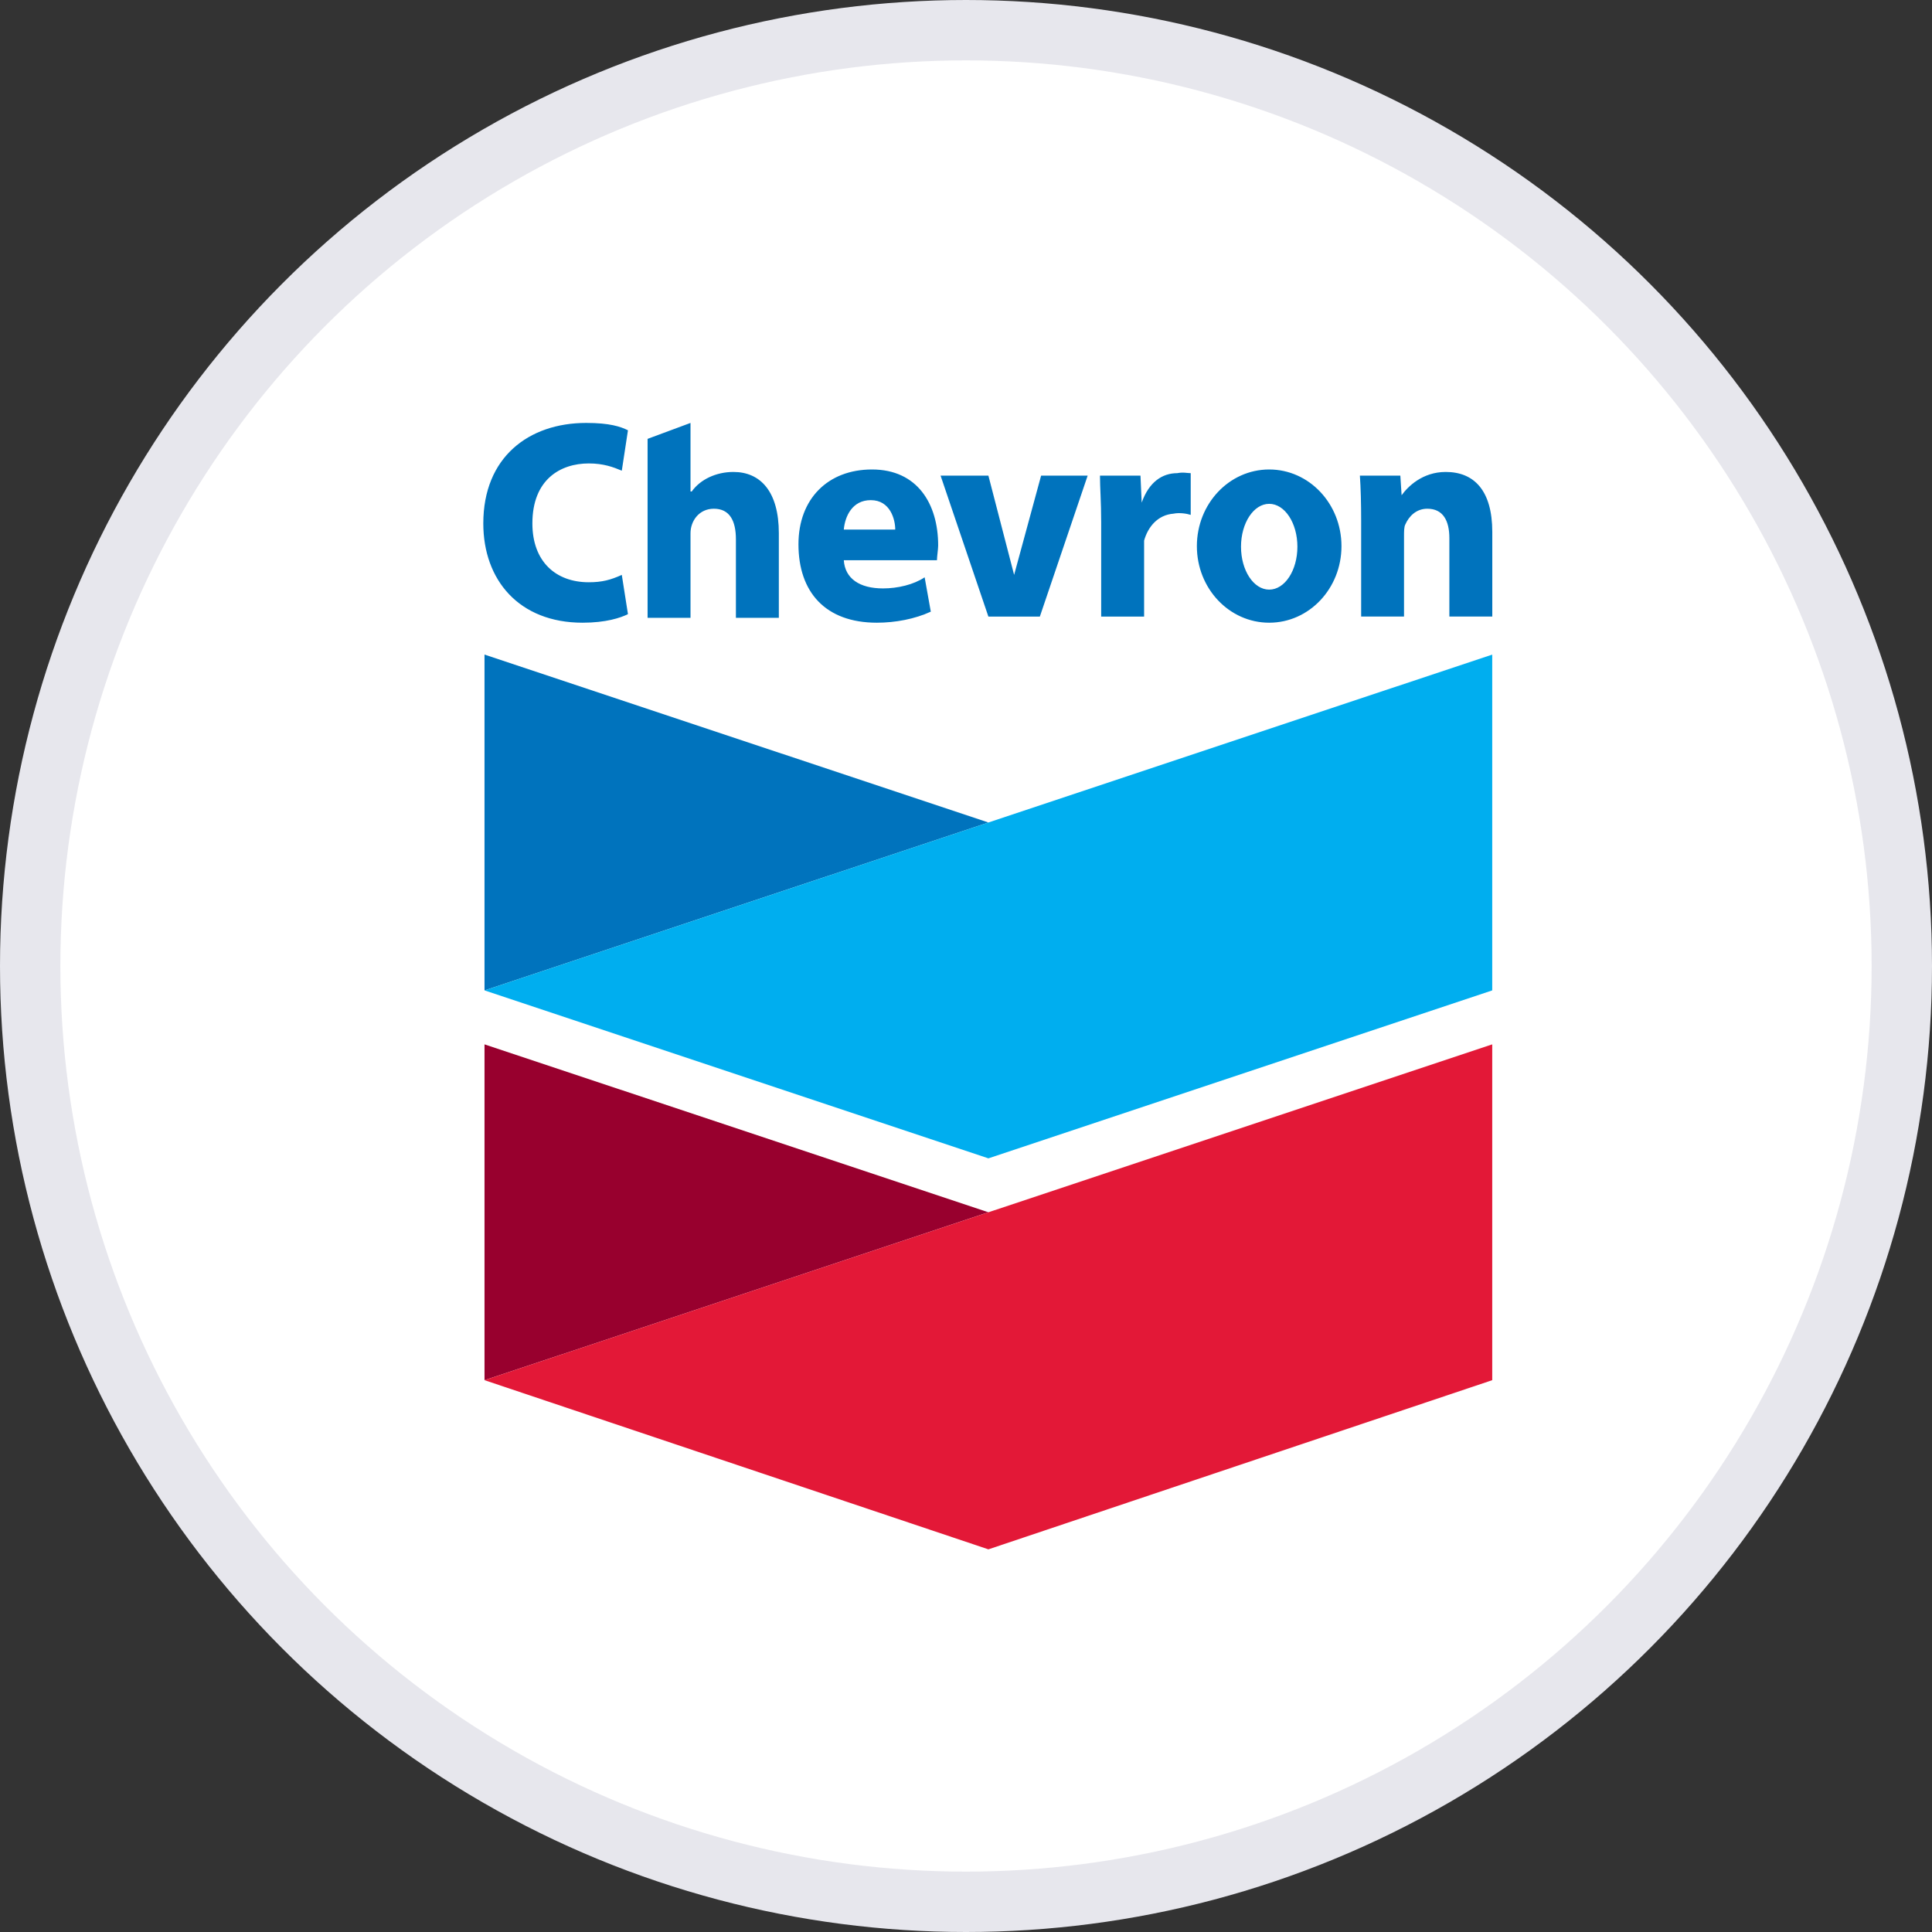 <svg xmlns="http://www.w3.org/2000/svg" width="32" height="32" viewBox="0 0 32 32" fill="none"><rect x="0" y="0" width="32" height="32" fill="#333333" stroke="none"/><circle cx="16" cy="16" r="15.5" fill="white" stroke="#E7E7ED"></circle><g clip-path="url(#clip0_4410_49557)"><path fill-rule="evenodd" clip-rule="evenodd" d="M10.401 10.172C10.279 10.233 10.036 10.314 9.65 10.314C8.594 10.314 8.005 9.604 8.005 8.67C8.005 7.574 8.756 7.005 9.71 7.005C10.097 7.005 10.279 7.066 10.401 7.127L10.299 7.796C10.157 7.736 9.995 7.676 9.752 7.676C9.285 7.676 8.818 7.939 8.818 8.67C8.818 9.299 9.203 9.644 9.752 9.644C9.975 9.644 10.117 9.604 10.299 9.522L10.401 10.172ZM13.976 9.279C13.996 9.584 14.239 9.746 14.625 9.746C14.868 9.746 15.133 9.684 15.315 9.562L15.417 10.131C15.153 10.253 14.828 10.314 14.524 10.314C13.671 10.314 13.225 9.807 13.225 9.015C13.225 8.263 13.712 7.776 14.443 7.776C15.194 7.776 15.539 8.345 15.539 9.035C15.539 9.095 15.519 9.218 15.519 9.279H13.976ZM14.828 8.771C14.828 8.608 14.748 8.284 14.423 8.284C14.118 8.284 13.996 8.548 13.976 8.771H14.828ZM16.371 10.213L15.579 7.878H16.371L16.797 9.522L17.244 7.878H18.015L17.223 10.213H16.371ZM18.239 8.65C18.239 8.304 18.219 8.081 18.219 7.878H18.89L18.91 8.325C19.032 7.979 19.255 7.837 19.499 7.837C19.6 7.817 19.661 7.837 19.722 7.837V8.528C19.661 8.508 19.539 8.487 19.437 8.508C19.174 8.528 19.012 8.73 18.95 8.954C18.95 9.008 18.95 10.159 18.95 10.213H18.239V8.65ZM21.022 10.314C20.359 10.314 19.824 9.747 19.824 9.046C19.824 8.344 20.359 7.776 21.022 7.776C21.684 7.776 22.219 8.344 22.219 9.046C22.219 9.747 21.684 10.314 21.022 10.314ZM21.489 9.055C21.489 8.663 21.28 8.345 21.022 8.345C20.764 8.345 20.555 8.663 20.555 9.055C20.555 9.449 20.764 9.766 21.022 9.766C21.28 9.766 21.489 9.449 21.489 9.055ZM22.545 8.628C22.545 8.331 22.538 8.081 22.524 7.878H23.194L23.215 8.203C23.317 8.061 23.559 7.817 23.946 7.817C24.413 7.817 24.717 8.121 24.717 8.812V10.212H24.006V8.913C24.006 8.628 23.904 8.426 23.641 8.426C23.459 8.426 23.337 8.548 23.275 8.69C23.255 8.73 23.255 8.812 23.255 8.873V10.212H22.545V8.628ZM12.9 8.832V10.233H12.189V8.933C12.189 8.628 12.087 8.426 11.824 8.426C11.579 8.426 11.437 8.628 11.437 8.832V10.233H10.726V7.269L11.437 7.005V8.141H11.457C11.6 7.939 11.864 7.817 12.148 7.817C12.595 7.817 12.9 8.141 12.9 8.832V8.832Z" fill="#0073BD"></path><path d="M16.371 13.623L8.025 16.404V10.842L16.371 13.623Z" fill="#0073BD"></path><path d="M16.371 13.623L24.716 10.842V16.404L16.371 19.186L8.025 16.404L16.371 13.623Z" fill="#00AEEF"></path><path d="M16.371 20.079L8.025 22.86V17.298L16.371 20.079Z" fill="#98002E"></path><path d="M16.371 20.079L24.716 17.298V22.86L16.371 25.662L8.025 22.86L16.371 20.079Z" fill="#E31837"></path></g><defs><clipPath id="clip0_4410_49557"><rect width="16.723" height="18.667" fill="white" transform="translate(8 7)"></rect></clipPath></defs></svg>